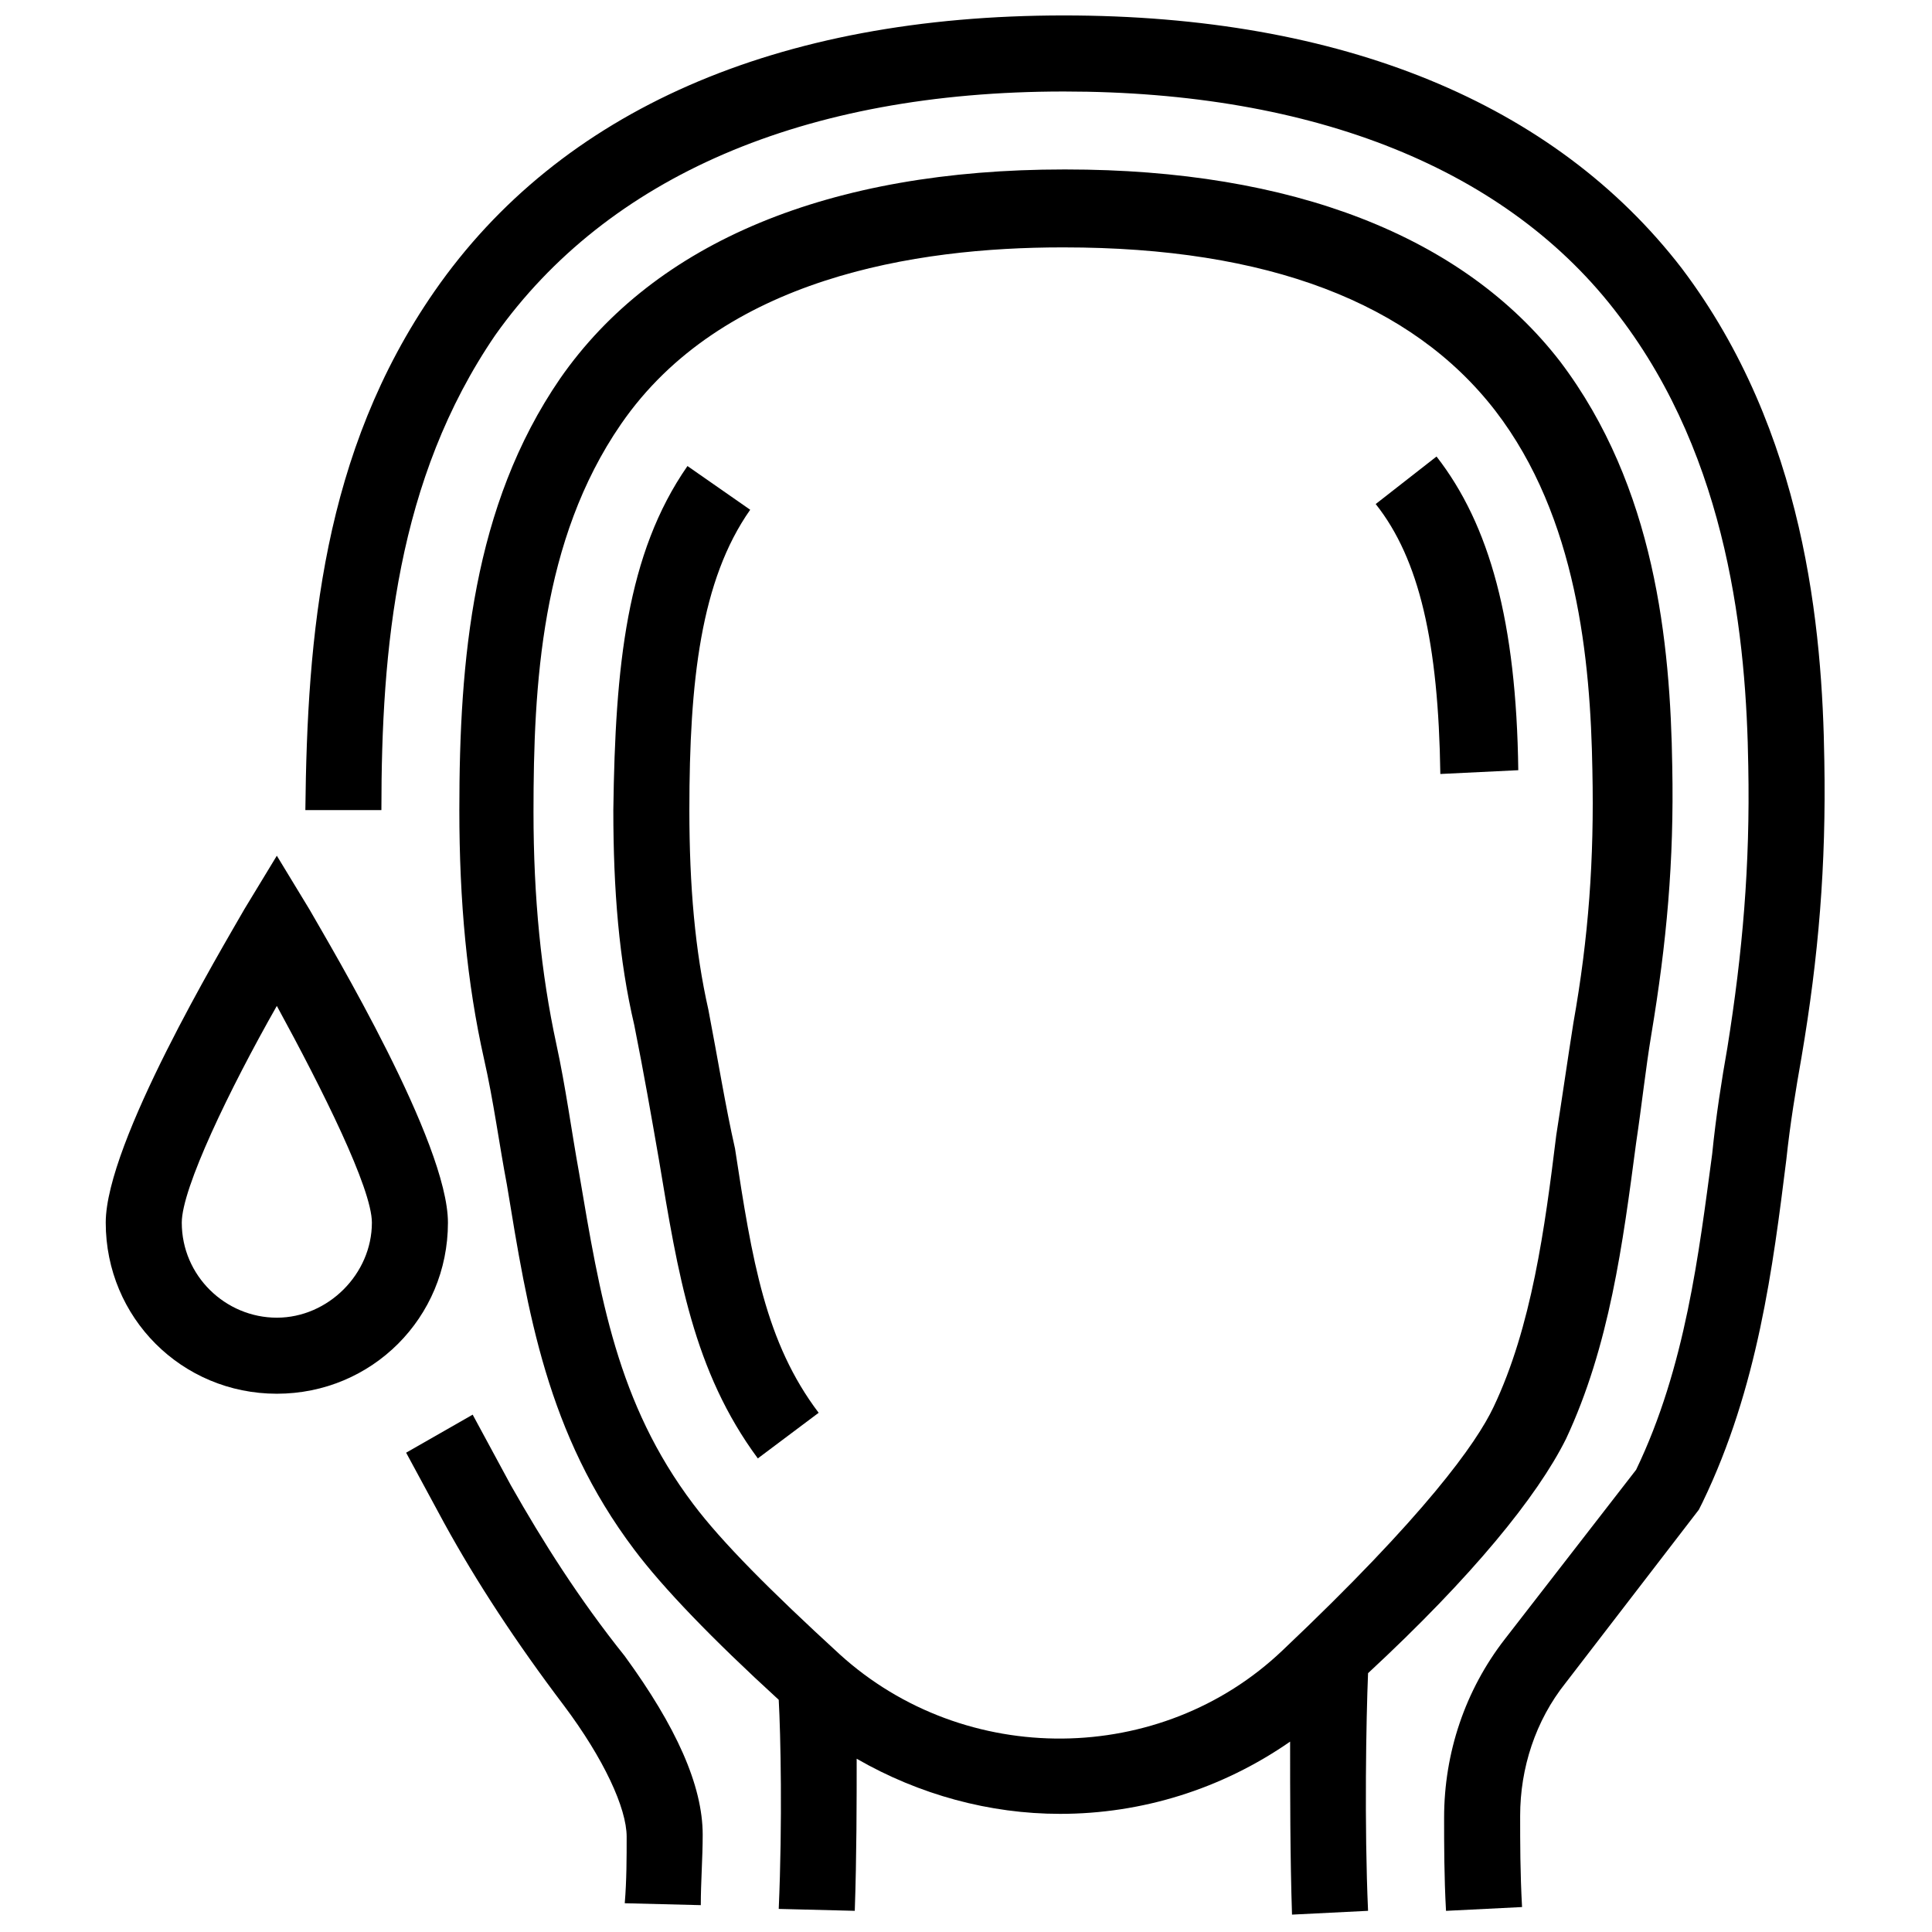 <?xml version="1.0" encoding="UTF-8"?>
<!-- Uploaded to: ICON Repo, www.svgrepo.com, Generator: ICON Repo Mixer Tools -->
<svg width="800px" height="800px" version="1.1" viewBox="144 144 512 512" xmlns="http://www.w3.org/2000/svg">
 <defs>
  <clipPath id="b">
   <path d="m224 148.09h404v502.91h-404z"/>
  </clipPath>
  <clipPath id="a">
   <path d="m265 188h323v463.9h-323z"/>
  </clipPath>
 </defs>
 <g clip-path="url(#b)">
  <path d="m589.68 215.1c-33.758-43.832-90.184-67.008-163.74-67.008-76.074 0-133.51 25.191-166.76 73.051-29.727 42.824-33.754 91.191-34.258 137.54h20.152c0-42.824 4.031-87.664 30.23-125.95 29.723-41.812 81.613-64.484 150.64-64.484 66.504 0 117.89 20.656 147.11 59.449 29.223 38.289 33.754 86.152 34.258 119.4 0.504 26.199-1.512 49.375-5.543 74.562-1.512 8.566-3.023 18.137-4.031 28.215-3.527 26.199-7.055 56.426-20.152 83.633l-34.762 44.84c-10.578 13.602-16.121 30.23-16.121 47.359 0 7.055 0 15.617 0.504 24.688l20.152-1.008c-0.504-9.07-0.504-17.129-0.504-24.184 0-12.594 4.031-25.191 12.09-35.266l35.266-45.848 1.008-2.016c14.609-30.23 18.641-62.473 22.168-90.688 1.008-9.574 2.519-18.641 4.031-27.207 4.535-26.703 6.551-50.883 6.047-78.594-0.504-34.762-5.039-87.156-37.785-130.48z"/>
 </g>
 <path d="m279.34 537.54-10.078-18.641-17.633 10.078 10.078 18.641c8.566 15.617 19.145 31.738 31.738 48.367 10.578 14.105 16.625 27.207 16.625 34.762 0 5.543 0 11.586-0.504 17.633l20.152 0.504c0-6.047 0.504-12.594 0.504-18.641 0-13.098-7.055-28.719-20.656-47.359-12.09-15.117-21.66-30.23-30.227-45.344z"/>
 <g clip-path="url(#a)">
  <path d="m558.95 525.45c11.586-24.688 15.113-51.891 18.641-78.594 1.512-10.078 2.519-19.648 4.031-28.719 4.031-24.184 6.047-45.848 5.543-71.039-0.504-32.746-4.535-74.059-29.727-107.31-25.691-33.246-71.035-50.879-130.99-50.879h-0.504c-61.969 0-108.32 19.145-133.51 55.418-23.176 33.754-26.703 74.562-26.703 114.36 0 24.184 2.016 45.848 6.551 66 2.519 11.082 4.031 22.672 6.047 33.25 5.543 33.754 10.578 66 33.754 96.73 7.559 10.078 20.656 23.68 38.289 39.801 0.504 9.07 1.008 32.242 0 55.418l20.152 0.504c0.504-14.609 0.504-29.223 0.504-40.305 16.625 9.574 35.266 14.609 53.906 14.609 21.664 0 42.824-6.551 60.961-19.145 0 13.602 0 30.73 0.504 45.848l20.152-1.008c-1.008-22.672-0.504-50.883 0-62.977 27.711-25.688 44.84-46.848 52.395-61.965zm-192.45 56.934c-18.137-16.625-31.234-29.727-38.793-39.801-20.152-26.703-24.688-54.914-30.23-87.664-2.016-11.082-3.527-22.672-6.047-34.258-4.031-18.641-6.047-38.793-6.047-61.465 0-33.754 2.016-72.043 23.176-102.78 26.703-38.793 78.09-46.855 116.88-46.855h0.504c53.906 0 92.195 14.609 114.36 43.328 21.664 28.215 25.191 66 25.695 95.219 0.504 23.68-1.008 44.336-5.039 67.008-1.512 9.574-3.023 20.152-4.535 29.727-3.023 24.688-6.551 50.883-16.625 72.043-4.535 9.574-18.137 28.719-55.922 64.488-32.238 30.73-84.133 31.234-117.38 1.008z"/>
 </g>
 <path d="m546.36 348.11c-0.504-39.297-7.559-64.992-21.664-83.129l-16.121 12.594c11.586 14.609 16.625 36.777 17.129 71.539z"/>
 <path d="m331.73 411.59c-3.527-15.617-5.039-32.746-5.039-52.898 0-34.258 3.023-60.961 16.121-79.602l-16.625-11.586c-16.121 23.176-19.145 52.898-19.648 91.191 0 21.16 1.512 39.801 5.543 56.93 2.519 12.594 4.535 24.184 6.551 35.77 5.039 30.23 9.07 55.922 26.199 79.098l16.121-12.09c-14.105-18.641-17.633-40.305-22.168-70.031-2.519-11.086-4.535-23.684-7.055-36.781z"/>
 <path d="m225.93 384.88-8.566-14.105-8.562 14.105c-6.047 10.582-36.781 61.969-36.781 83.129 0 25.191 20.152 45.344 45.344 45.344 25.191 0 45.344-20.152 45.344-45.344 0-21.16-30.734-72.547-36.777-83.129zm-8.566 108.32c-13.602 0-25.191-11.082-25.191-25.191 0-9.07 12.594-35.266 25.191-57.434 12.09 22.168 25.191 48.367 25.191 57.434 0 13.605-11.59 25.191-25.191 25.191z"/>
</svg>